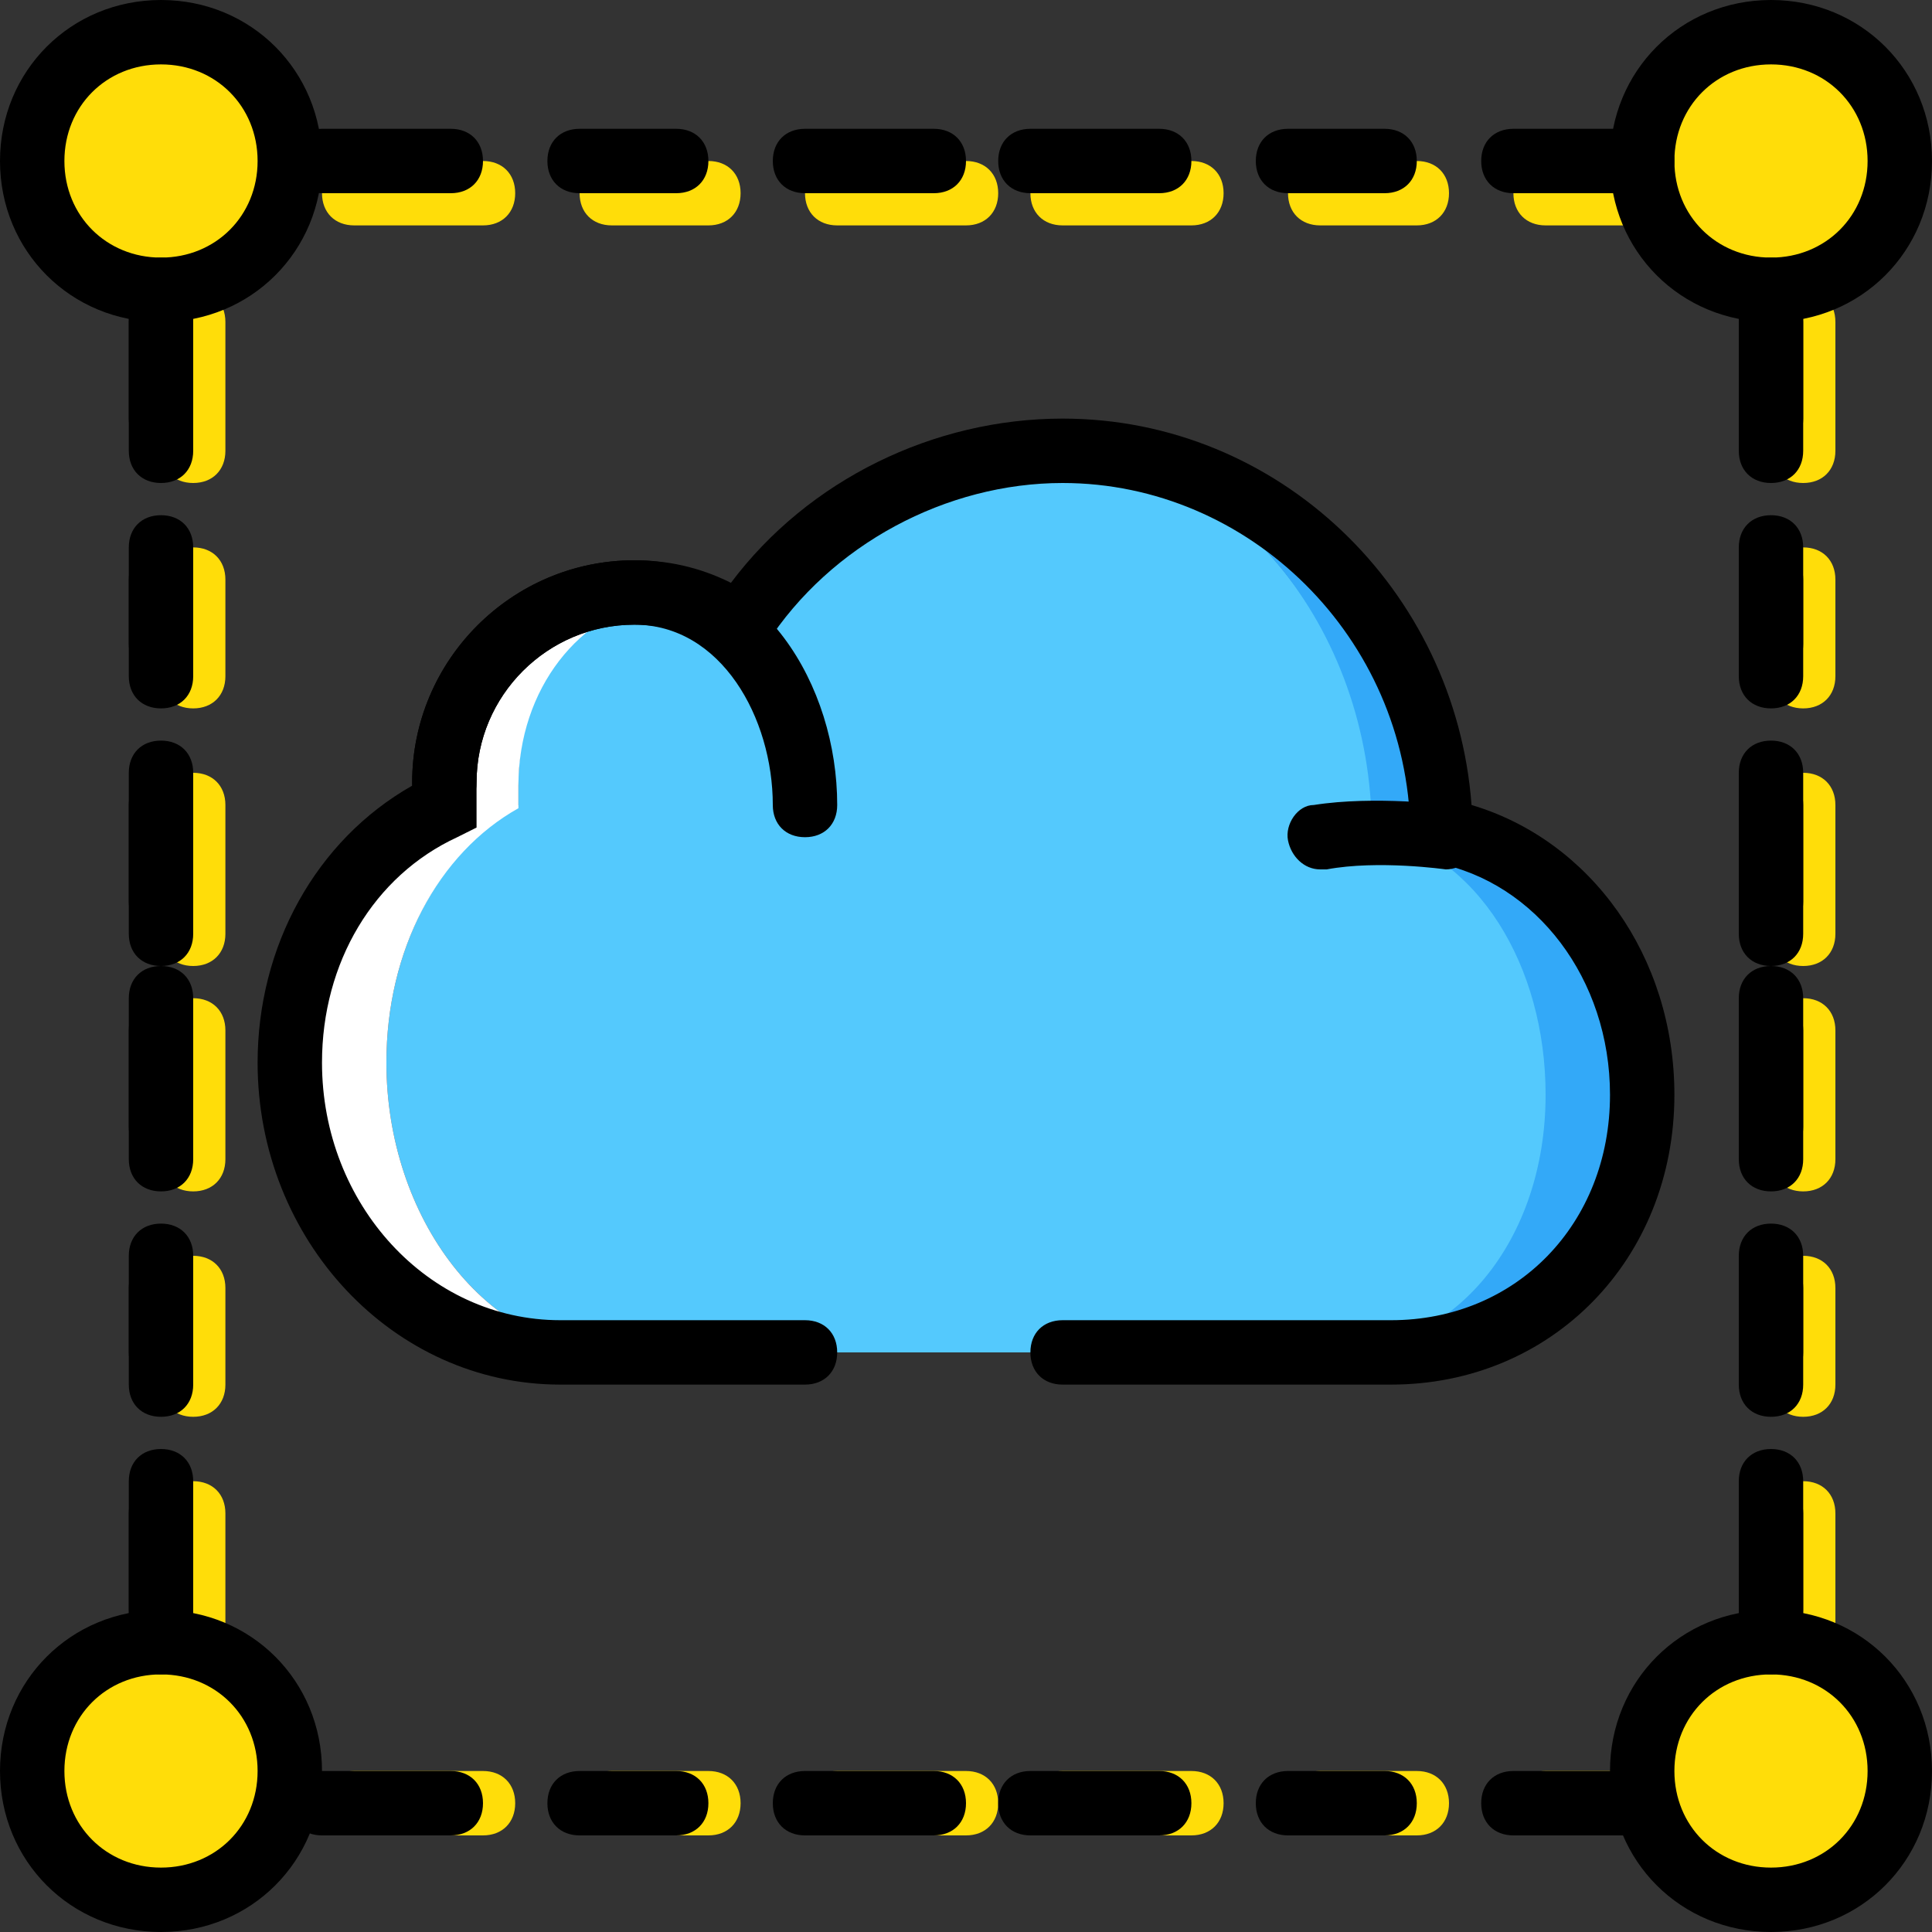 <?xml version="1.0" encoding="iso-8859-1"?>
<!-- Uploaded to: SVG Repo, www.svgrepo.com, Generator: SVG Repo Mixer Tools -->
<svg height="800px" width="800px" version="1.1" id="Layer_1" xmlns="http://www.w3.org/2000/svg" xmlns:xlink="http://www.w3.org/1999/xlink" 
	 viewBox="0 0 512 512" xml:space="preserve">
<rect x="0" y="0" width="512" height="512" fill="#333333" stroke="none"/>
<g transform="translate(1 1)">
	<path style="fill:#54C9FD;" d="M277.187,357.4h75.093c32.427,0,57.173-29.867,57.173-68.267c0-34.133-17.92-64-46.08-69.973
		c-0.853-54.613-39.253-100.693-86.187-100.693c-29.867,0-58.027,18.773-73.387,46.08c-6.827-5.12-15.36-8.533-23.893-8.533
		c-23.893,0-43.52,22.187-43.52,50.347c0,0.853,0,1.707,0,2.56c0,0.853,0,2.56,0,3.413c-21.333,12.8-34.987,38.4-34.987,68.267
		c0,40.96,26.453,76.8,61.44,76.8h55.467"/>
	<path style="fill:#FFFFFF;" d="M101.4,280.6c0-29.867,13.653-55.467,34.987-67.413c0-0.853,0-2.56,0-3.413c0-0.853,0-1.707,0-2.56
		c0-25.6,16.213-46.08,37.547-49.493c-2.56,0-4.267-0.853-6.827-0.853c-28.16,0-50.347,22.187-50.347,50.347c0,0.853,0,1.707,0,2.56
		c0,0.853,0,2.56,0,3.413C92.013,225.133,75.8,250.733,75.8,280.6c0,40.96,30.72,76.8,71.68,76.8h15.36
		C127.853,357.4,101.4,321.56,101.4,280.6"/>
	<path style="fill:#54C9FD;" d="M203.8,164.547c11.947-20.48,30.72-35.84,51.2-42.667c-23.04,5.973-43.52,20.48-57.173,39.253
		C199.533,161.987,201.24,162.84,203.8,164.547"/>
	<path style="fill:#33A9F8;" d="M380.44,219.16c0-54.613-45.227-100.693-99.84-100.693c-0.853,0-0.853,0-1.707,0
		c46.08,0.853,83.627,46.933,83.627,100.693c28.16,5.973,46.08,35.84,46.08,69.973c0,38.4-23.893,68.267-57.173,68.267h16.213
		c38.4,0,66.56-29.867,66.56-68.267C434.2,255,412.867,225.133,380.44,219.16"/>
	<g>
		<path style="fill:#FFDD09;" d="M442.733,485.4H408.6c-5.12,0-8.533-3.413-8.533-8.533c0-5.12,3.413-8.533,8.533-8.533h34.133
			c5.12,0,8.533,3.413,8.533,8.533C451.267,481.987,447.853,485.4,442.733,485.4z M374.467,485.4h-25.6
			c-5.12,0-8.533-3.413-8.533-8.533c0-5.12,3.413-8.533,8.533-8.533h25.6c5.12,0,8.533,3.413,8.533,8.533
			C383,481.987,379.587,485.4,374.467,485.4z M314.733,485.4H280.6c-5.12,0-8.533-3.413-8.533-8.533c0-5.12,3.413-8.533,8.533-8.533
			h34.133c5.12,0,8.533,3.413,8.533,8.533C323.267,481.987,319.853,485.4,314.733,485.4z M255,485.4h-34.133
			c-5.12,0-8.533-3.413-8.533-8.533c0-5.12,3.413-8.533,8.533-8.533H255c5.12,0,8.533,3.413,8.533,8.533
			C263.533,481.987,260.12,485.4,255,485.4z M186.733,485.4h-25.6c-5.12,0-8.533-3.413-8.533-8.533c0-5.12,3.413-8.533,8.533-8.533
			h25.6c5.12,0,8.533,3.413,8.533,8.533C195.267,481.987,191.853,485.4,186.733,485.4z M127,485.4H92.867
			c-5.12,0-8.533-3.413-8.533-8.533c0-5.12,3.413-8.533,8.533-8.533H127c5.12,0,8.533,3.413,8.533,8.533
			C135.533,481.987,132.12,485.4,127,485.4z"/>
		<path style="fill:#FFDD09;" d="M442.733,58.733H408.6c-5.12,0-8.533-3.413-8.533-8.533s3.413-8.533,8.533-8.533h34.133
			c5.12,0,8.533,3.413,8.533,8.533S447.853,58.733,442.733,58.733z M374.467,58.733h-25.6c-5.12,0-8.533-3.413-8.533-8.533
			s3.413-8.533,8.533-8.533h25.6c5.12,0,8.533,3.413,8.533,8.533S379.587,58.733,374.467,58.733z M314.733,58.733H280.6
			c-5.12,0-8.533-3.413-8.533-8.533s3.413-8.533,8.533-8.533h34.133c5.12,0,8.533,3.413,8.533,8.533S319.853,58.733,314.733,58.733z
			 M255,58.733h-34.133c-5.12,0-8.533-3.413-8.533-8.533s3.413-8.533,8.533-8.533H255c5.12,0,8.533,3.413,8.533,8.533
			S260.12,58.733,255,58.733z M186.733,58.733h-25.6c-5.12,0-8.533-3.413-8.533-8.533s3.413-8.533,8.533-8.533h25.6
			c5.12,0,8.533,3.413,8.533,8.533S191.853,58.733,186.733,58.733z M127,58.733H92.867c-5.12,0-8.533-3.413-8.533-8.533
			s3.413-8.533,8.533-8.533H127c5.12,0,8.533,3.413,8.533,8.533S132.12,58.733,127,58.733z"/>
		<path style="fill:#FFDD09;" d="M50.2,442.733c-5.12,0-8.533-3.413-8.533-8.533v-34.133c0-5.12,3.413-8.533,8.533-8.533
			s8.533,3.413,8.533,8.533V434.2C58.733,439.32,55.32,442.733,50.2,442.733z M50.2,374.467c-5.12,0-8.533-3.413-8.533-8.533v-25.6
			c0-5.12,3.413-8.533,8.533-8.533s8.533,3.413,8.533,8.533v25.6C58.733,371.053,55.32,374.467,50.2,374.467z M50.2,314.733
			c-5.12,0-8.533-3.413-8.533-8.533v-34.133c0-5.12,3.413-8.533,8.533-8.533s8.533,3.413,8.533,8.533V306.2
			C58.733,311.32,55.32,314.733,50.2,314.733z M50.2,255c-5.12,0-8.533-3.413-8.533-8.533v-34.133c0-5.12,3.413-8.533,8.533-8.533
			s8.533,3.413,8.533,8.533v34.133C58.733,251.587,55.32,255,50.2,255z M50.2,186.733c-5.12,0-8.533-3.413-8.533-8.533v-25.6
			c0-5.12,3.413-8.533,8.533-8.533s8.533,3.413,8.533,8.533v25.6C58.733,183.32,55.32,186.733,50.2,186.733z M50.2,127
			c-5.12,0-8.533-3.413-8.533-8.533V84.333c0-5.12,3.413-8.533,8.533-8.533s8.533,3.413,8.533,8.533v34.133
			C58.733,123.587,55.32,127,50.2,127z"/>
		<path style="fill:#FFDD09;" d="M476.867,442.733c-5.12,0-8.533-3.413-8.533-8.533v-34.133c0-5.12,3.413-8.533,8.533-8.533
			c5.12,0,8.533,3.413,8.533,8.533V434.2C485.4,439.32,481.987,442.733,476.867,442.733z M476.867,374.467
			c-5.12,0-8.533-3.413-8.533-8.533v-25.6c0-5.12,3.413-8.533,8.533-8.533c5.12,0,8.533,3.413,8.533,8.533v25.6
			C485.4,371.053,481.987,374.467,476.867,374.467z M476.867,314.733c-5.12,0-8.533-3.413-8.533-8.533v-34.133
			c0-5.12,3.413-8.533,8.533-8.533c5.12,0,8.533,3.413,8.533,8.533V306.2C485.4,311.32,481.987,314.733,476.867,314.733z
			 M476.867,255c-5.12,0-8.533-3.413-8.533-8.533v-34.133c0-5.12,3.413-8.533,8.533-8.533c5.12,0,8.533,3.413,8.533,8.533v34.133
			C485.4,251.587,481.987,255,476.867,255z M476.867,186.733c-5.12,0-8.533-3.413-8.533-8.533v-25.6c0-5.12,3.413-8.533,8.533-8.533
			c5.12,0,8.533,3.413,8.533,8.533v25.6C485.4,183.32,481.987,186.733,476.867,186.733z M476.867,127
			c-5.12,0-8.533-3.413-8.533-8.533V84.333c0-5.12,3.413-8.533,8.533-8.533c5.12,0,8.533,3.413,8.533,8.533v34.133
			C485.4,123.587,481.987,127,476.867,127z"/>
		<path style="fill:#FFDD09;" d="M75.8,41.667C75.8,60.44,60.44,75.8,41.667,75.8S7.533,60.44,7.533,41.667
			S22.893,7.533,41.667,7.533S75.8,22.893,75.8,41.667"/>
		<path style="fill:#FFDD09;" d="M502.467,41.667c0,18.773-15.36,34.133-34.133,34.133c-18.773,0-34.133-15.36-34.133-34.133
			s15.36-34.133,34.133-34.133C487.107,7.533,502.467,22.893,502.467,41.667"/>
		<path style="fill:#FFDD09;" d="M502.467,468.333c0,18.773-15.36,34.133-34.133,34.133c-18.773,0-34.133-15.36-34.133-34.133
			c0-18.773,15.36-34.133,34.133-34.133C487.107,434.2,502.467,449.56,502.467,468.333"/>
		<path style="fill:#FFDD09;" d="M75.8,468.333c0,18.773-15.36,34.133-34.133,34.133s-34.133-15.36-34.133-34.133
			c0-18.773,15.36-34.133,34.133-34.133S75.8,449.56,75.8,468.333"/>
	</g>
	<path d="M41.667,84.333C17.773,84.333-1,65.56-1,41.667S17.773-1,41.667-1s42.667,18.773,42.667,42.667S65.56,84.333,41.667,84.333
		z M41.667,16.067c-14.507,0-25.6,11.093-25.6,25.6s11.093,25.6,25.6,25.6s25.6-11.093,25.6-25.6S56.173,16.067,41.667,16.067z"/>
	<path d="M468.333,84.333c-23.893,0-42.667-18.773-42.667-42.667S444.44-1,468.333-1C492.227-1,511,17.773,511,41.667
		S492.227,84.333,468.333,84.333z M468.333,16.067c-14.507,0-25.6,11.093-25.6,25.6s11.093,25.6,25.6,25.6
		c14.507,0,25.6-11.093,25.6-25.6S482.84,16.067,468.333,16.067z"/>
	<path d="M468.333,511c-23.893,0-42.667-18.773-42.667-42.667c0-23.893,18.773-42.667,42.667-42.667
		c23.893,0,42.667,18.773,42.667,42.667C511,492.227,492.227,511,468.333,511z M468.333,442.733c-14.507,0-25.6,11.093-25.6,25.6
		c0,14.507,11.093,25.6,25.6,25.6c14.507,0,25.6-11.093,25.6-25.6C493.933,453.827,482.84,442.733,468.333,442.733z"/>
	<path d="M41.667,511C17.773,511-1,492.227-1,468.333c0-23.893,18.773-42.667,42.667-42.667s42.667,18.773,42.667,42.667
		C84.333,492.227,65.56,511,41.667,511z M41.667,442.733c-14.507,0-25.6,11.093-25.6,25.6c0,14.507,11.093,25.6,25.6,25.6
		s25.6-11.093,25.6-25.6C67.267,453.827,56.173,442.733,41.667,442.733z"/>
	<path d="M434.2,50.2h-34.133c-5.12,0-8.533-3.413-8.533-8.533s3.413-8.533,8.533-8.533H434.2c5.12,0,8.533,3.413,8.533,8.533
		S439.32,50.2,434.2,50.2z M365.933,50.2h-25.6c-5.12,0-8.533-3.413-8.533-8.533s3.413-8.533,8.533-8.533h25.6
		c5.12,0,8.533,3.413,8.533,8.533S371.053,50.2,365.933,50.2z M306.2,50.2h-34.133c-5.12,0-8.533-3.413-8.533-8.533
		s3.413-8.533,8.533-8.533H306.2c5.12,0,8.533,3.413,8.533,8.533S311.32,50.2,306.2,50.2z M246.467,50.2h-34.133
		c-5.12,0-8.533-3.413-8.533-8.533s3.413-8.533,8.533-8.533h34.133c5.12,0,8.533,3.413,8.533,8.533S251.587,50.2,246.467,50.2z
		 M178.2,50.2h-25.6c-5.12,0-8.533-3.413-8.533-8.533s3.413-8.533,8.533-8.533h25.6c5.12,0,8.533,3.413,8.533,8.533
		S183.32,50.2,178.2,50.2z M118.467,50.2H84.333c-5.12,0-8.533-3.413-8.533-8.533s3.413-8.533,8.533-8.533h34.133
		c5.12,0,8.533,3.413,8.533,8.533S123.587,50.2,118.467,50.2z"/>
	<path d="M348.867,229.4c-4.267,0-7.68-3.413-8.533-7.68c-0.853-4.267,2.56-9.387,6.827-9.387c16.213-2.56,35.84,0,36.693,0
		c4.267,0.853,7.68,5.12,7.68,9.387c-0.853,4.267-5.12,7.68-9.387,7.68c0,0-17.92-2.56-31.573,0
		C349.72,229.4,348.867,229.4,348.867,229.4z"/>
	<path d="M212.333,220.867c-5.12,0-8.533-3.413-8.533-8.533c0-23.04-13.653-47.787-36.693-47.787s-41.813,18.773-41.813,41.813
		c0,5.12-3.413,8.533-8.533,8.533s-8.533-3.413-8.533-8.533c0-32.427,26.453-58.88,58.88-58.88c34.133,0,53.76,33.28,53.76,64.853
		C220.867,217.453,217.453,220.867,212.333,220.867z"/>
	<path d="M367.64,365.933H280.6c-5.12,0-8.533-3.413-8.533-8.533s3.413-8.533,8.533-8.533h87.04c33.28,0,58.027-25.6,58.027-59.733
		c0-30.72-19.627-56.32-46.08-61.44l-6.827-1.707v-6.827c-0.853-51.2-42.667-92.16-92.16-92.16c-30.72,0-61.44,16.213-78.507,42.667
		l-5.12,6.827l-6.827-5.12c-6.827-4.267-14.507-6.827-23.04-6.827c-23.04,0-41.813,18.773-41.813,41.813c0,0.853,0,0.853,0,1.707
		v1.707v0.853c0,1.707,0,2.56,0,2.56v5.12l-5.12,2.56c-22.187,10.24-35.84,33.28-35.84,59.733c0,37.547,28.16,68.267,63.147,68.267
		h64.853c5.12,0,8.533,3.413,8.533,8.533s-3.413,8.533-8.533,8.533H147.48c-44.373,0-80.213-38.4-80.213-85.333
		c0-30.72,15.36-58.88,40.96-73.387v-0.853c0-32.427,26.453-58.88,58.88-58.88c8.533,0,17.067,1.707,25.6,5.973
		c20.48-27.307,53.76-43.52,87.893-43.52c57.173,0,104.107,45.227,108.373,102.4c31.573,9.387,53.76,40.107,53.76,76.8
		C442.733,332.653,410.307,365.933,367.64,365.933z"/>
	<path d="M41.667,434.2c-5.12,0-8.533-3.413-8.533-8.533v-34.133c0-5.12,3.413-8.533,8.533-8.533s8.533,3.413,8.533,8.533v34.133
		C50.2,430.787,46.787,434.2,41.667,434.2z M41.667,365.933c-5.12,0-8.533-3.413-8.533-8.533v-25.6c0-5.12,3.413-8.533,8.533-8.533
		S50.2,326.68,50.2,331.8v25.6C50.2,362.52,46.787,365.933,41.667,365.933z M41.667,306.2c-5.12,0-8.533-3.413-8.533-8.533v-34.133
		c0-5.12,3.413-8.533,8.533-8.533s8.533,3.413,8.533,8.533v34.133C50.2,302.787,46.787,306.2,41.667,306.2z M41.667,246.467
		c-5.12,0-8.533-3.413-8.533-8.533V203.8c0-5.12,3.413-8.533,8.533-8.533S50.2,198.68,50.2,203.8v34.133
		C50.2,243.053,46.787,246.467,41.667,246.467z M41.667,178.2c-5.12,0-8.533-3.413-8.533-8.533v-25.6
		c0-5.12,3.413-8.533,8.533-8.533s8.533,3.413,8.533,8.533v25.6C50.2,174.787,46.787,178.2,41.667,178.2z M41.667,118.467
		c-5.12,0-8.533-3.413-8.533-8.533V75.8c0-5.12,3.413-8.533,8.533-8.533S50.2,70.68,50.2,75.8v34.133
		C50.2,115.053,46.787,118.467,41.667,118.467z"/>
	<path d="M468.333,434.2c-5.12,0-8.533-3.413-8.533-8.533v-34.133c0-5.12,3.413-8.533,8.533-8.533c5.12,0,8.533,3.413,8.533,8.533
		v34.133C476.867,430.787,473.453,434.2,468.333,434.2z M468.333,365.933c-5.12,0-8.533-3.413-8.533-8.533v-25.6
		c0-5.12,3.413-8.533,8.533-8.533c5.12,0,8.533,3.413,8.533,8.533v25.6C476.867,362.52,473.453,365.933,468.333,365.933z
		 M468.333,306.2c-5.12,0-8.533-3.413-8.533-8.533v-34.133c0-5.12,3.413-8.533,8.533-8.533c5.12,0,8.533,3.413,8.533,8.533v34.133
		C476.867,302.787,473.453,306.2,468.333,306.2z M468.333,246.467c-5.12,0-8.533-3.413-8.533-8.533V203.8
		c0-5.12,3.413-8.533,8.533-8.533c5.12,0,8.533,3.413,8.533,8.533v34.133C476.867,243.053,473.453,246.467,468.333,246.467z
		 M468.333,178.2c-5.12,0-8.533-3.413-8.533-8.533v-25.6c0-5.12,3.413-8.533,8.533-8.533c5.12,0,8.533,3.413,8.533,8.533v25.6
		C476.867,174.787,473.453,178.2,468.333,178.2z M468.333,118.467c-5.12,0-8.533-3.413-8.533-8.533V75.8
		c0-5.12,3.413-8.533,8.533-8.533c5.12,0,8.533,3.413,8.533,8.533v34.133C476.867,115.053,473.453,118.467,468.333,118.467z"/>
	<path d="M434.2,485.4h-34.133c-5.12,0-8.533-3.413-8.533-8.533c0-5.12,3.413-8.533,8.533-8.533H434.2
		c5.12,0,8.533,3.413,8.533,8.533C442.733,481.987,439.32,485.4,434.2,485.4z M365.933,485.4h-25.6c-5.12,0-8.533-3.413-8.533-8.533
		c0-5.12,3.413-8.533,8.533-8.533h25.6c5.12,0,8.533,3.413,8.533,8.533C374.467,481.987,371.053,485.4,365.933,485.4z M306.2,485.4
		h-34.133c-5.12,0-8.533-3.413-8.533-8.533c0-5.12,3.413-8.533,8.533-8.533H306.2c5.12,0,8.533,3.413,8.533,8.533
		C314.733,481.987,311.32,485.4,306.2,485.4z M246.467,485.4h-34.133c-5.12,0-8.533-3.413-8.533-8.533
		c0-5.12,3.413-8.533,8.533-8.533h34.133c5.12,0,8.533,3.413,8.533,8.533C255,481.987,251.587,485.4,246.467,485.4z M178.2,485.4
		h-25.6c-5.12,0-8.533-3.413-8.533-8.533c0-5.12,3.413-8.533,8.533-8.533h25.6c5.12,0,8.533,3.413,8.533,8.533
		C186.733,481.987,183.32,485.4,178.2,485.4z M118.467,485.4H84.333c-5.12,0-8.533-3.413-8.533-8.533
		c0-5.12,3.413-8.533,8.533-8.533h34.133c5.12,0,8.533,3.413,8.533,8.533C127,481.987,123.587,485.4,118.467,485.4z"/>
	<path d="M41.667,442.733c-5.12,0-8.533-3.413-8.533-8.533v-34.133c0-5.12,3.413-8.533,8.533-8.533s8.533,3.413,8.533,8.533V434.2
		C50.2,439.32,46.787,442.733,41.667,442.733z M41.667,374.467c-5.12,0-8.533-3.413-8.533-8.533v-25.6
		c0-5.12,3.413-8.533,8.533-8.533s8.533,3.413,8.533,8.533v25.6C50.2,371.053,46.787,374.467,41.667,374.467z M41.667,314.733
		c-5.12,0-8.533-3.413-8.533-8.533v-34.133c0-5.12,3.413-8.533,8.533-8.533s8.533,3.413,8.533,8.533V306.2
		C50.2,311.32,46.787,314.733,41.667,314.733z M41.667,255c-5.12,0-8.533-3.413-8.533-8.533v-34.133c0-5.12,3.413-8.533,8.533-8.533
		s8.533,3.413,8.533,8.533v34.133C50.2,251.587,46.787,255,41.667,255z M41.667,186.733c-5.12,0-8.533-3.413-8.533-8.533v-25.6
		c0-5.12,3.413-8.533,8.533-8.533S50.2,147.48,50.2,152.6v25.6C50.2,183.32,46.787,186.733,41.667,186.733z M41.667,127
		c-5.12,0-8.533-3.413-8.533-8.533V84.333c0-5.12,3.413-8.533,8.533-8.533s8.533,3.413,8.533,8.533v34.133
		C50.2,123.587,46.787,127,41.667,127z"/>
	<path d="M468.333,442.733c-5.12,0-8.533-3.413-8.533-8.533v-34.133c0-5.12,3.413-8.533,8.533-8.533c5.12,0,8.533,3.413,8.533,8.533
		V434.2C476.867,439.32,473.453,442.733,468.333,442.733z M468.333,374.467c-5.12,0-8.533-3.413-8.533-8.533v-25.6
		c0-5.12,3.413-8.533,8.533-8.533c5.12,0,8.533,3.413,8.533,8.533v25.6C476.867,371.053,473.453,374.467,468.333,374.467z
		 M468.333,314.733c-5.12,0-8.533-3.413-8.533-8.533v-34.133c0-5.12,3.413-8.533,8.533-8.533c5.12,0,8.533,3.413,8.533,8.533V306.2
		C476.867,311.32,473.453,314.733,468.333,314.733z M468.333,255c-5.12,0-8.533-3.413-8.533-8.533v-34.133
		c0-5.12,3.413-8.533,8.533-8.533c5.12,0,8.533,3.413,8.533,8.533v34.133C476.867,251.587,473.453,255,468.333,255z
		 M468.333,186.733c-5.12,0-8.533-3.413-8.533-8.533v-25.6c0-5.12,3.413-8.533,8.533-8.533c5.12,0,8.533,3.413,8.533,8.533v25.6
		C476.867,183.32,473.453,186.733,468.333,186.733z M468.333,127c-5.12,0-8.533-3.413-8.533-8.533V84.333
		c0-5.12,3.413-8.533,8.533-8.533c5.12,0,8.533,3.413,8.533,8.533v34.133C476.867,123.587,473.453,127,468.333,127z"/>
</g>
</svg>